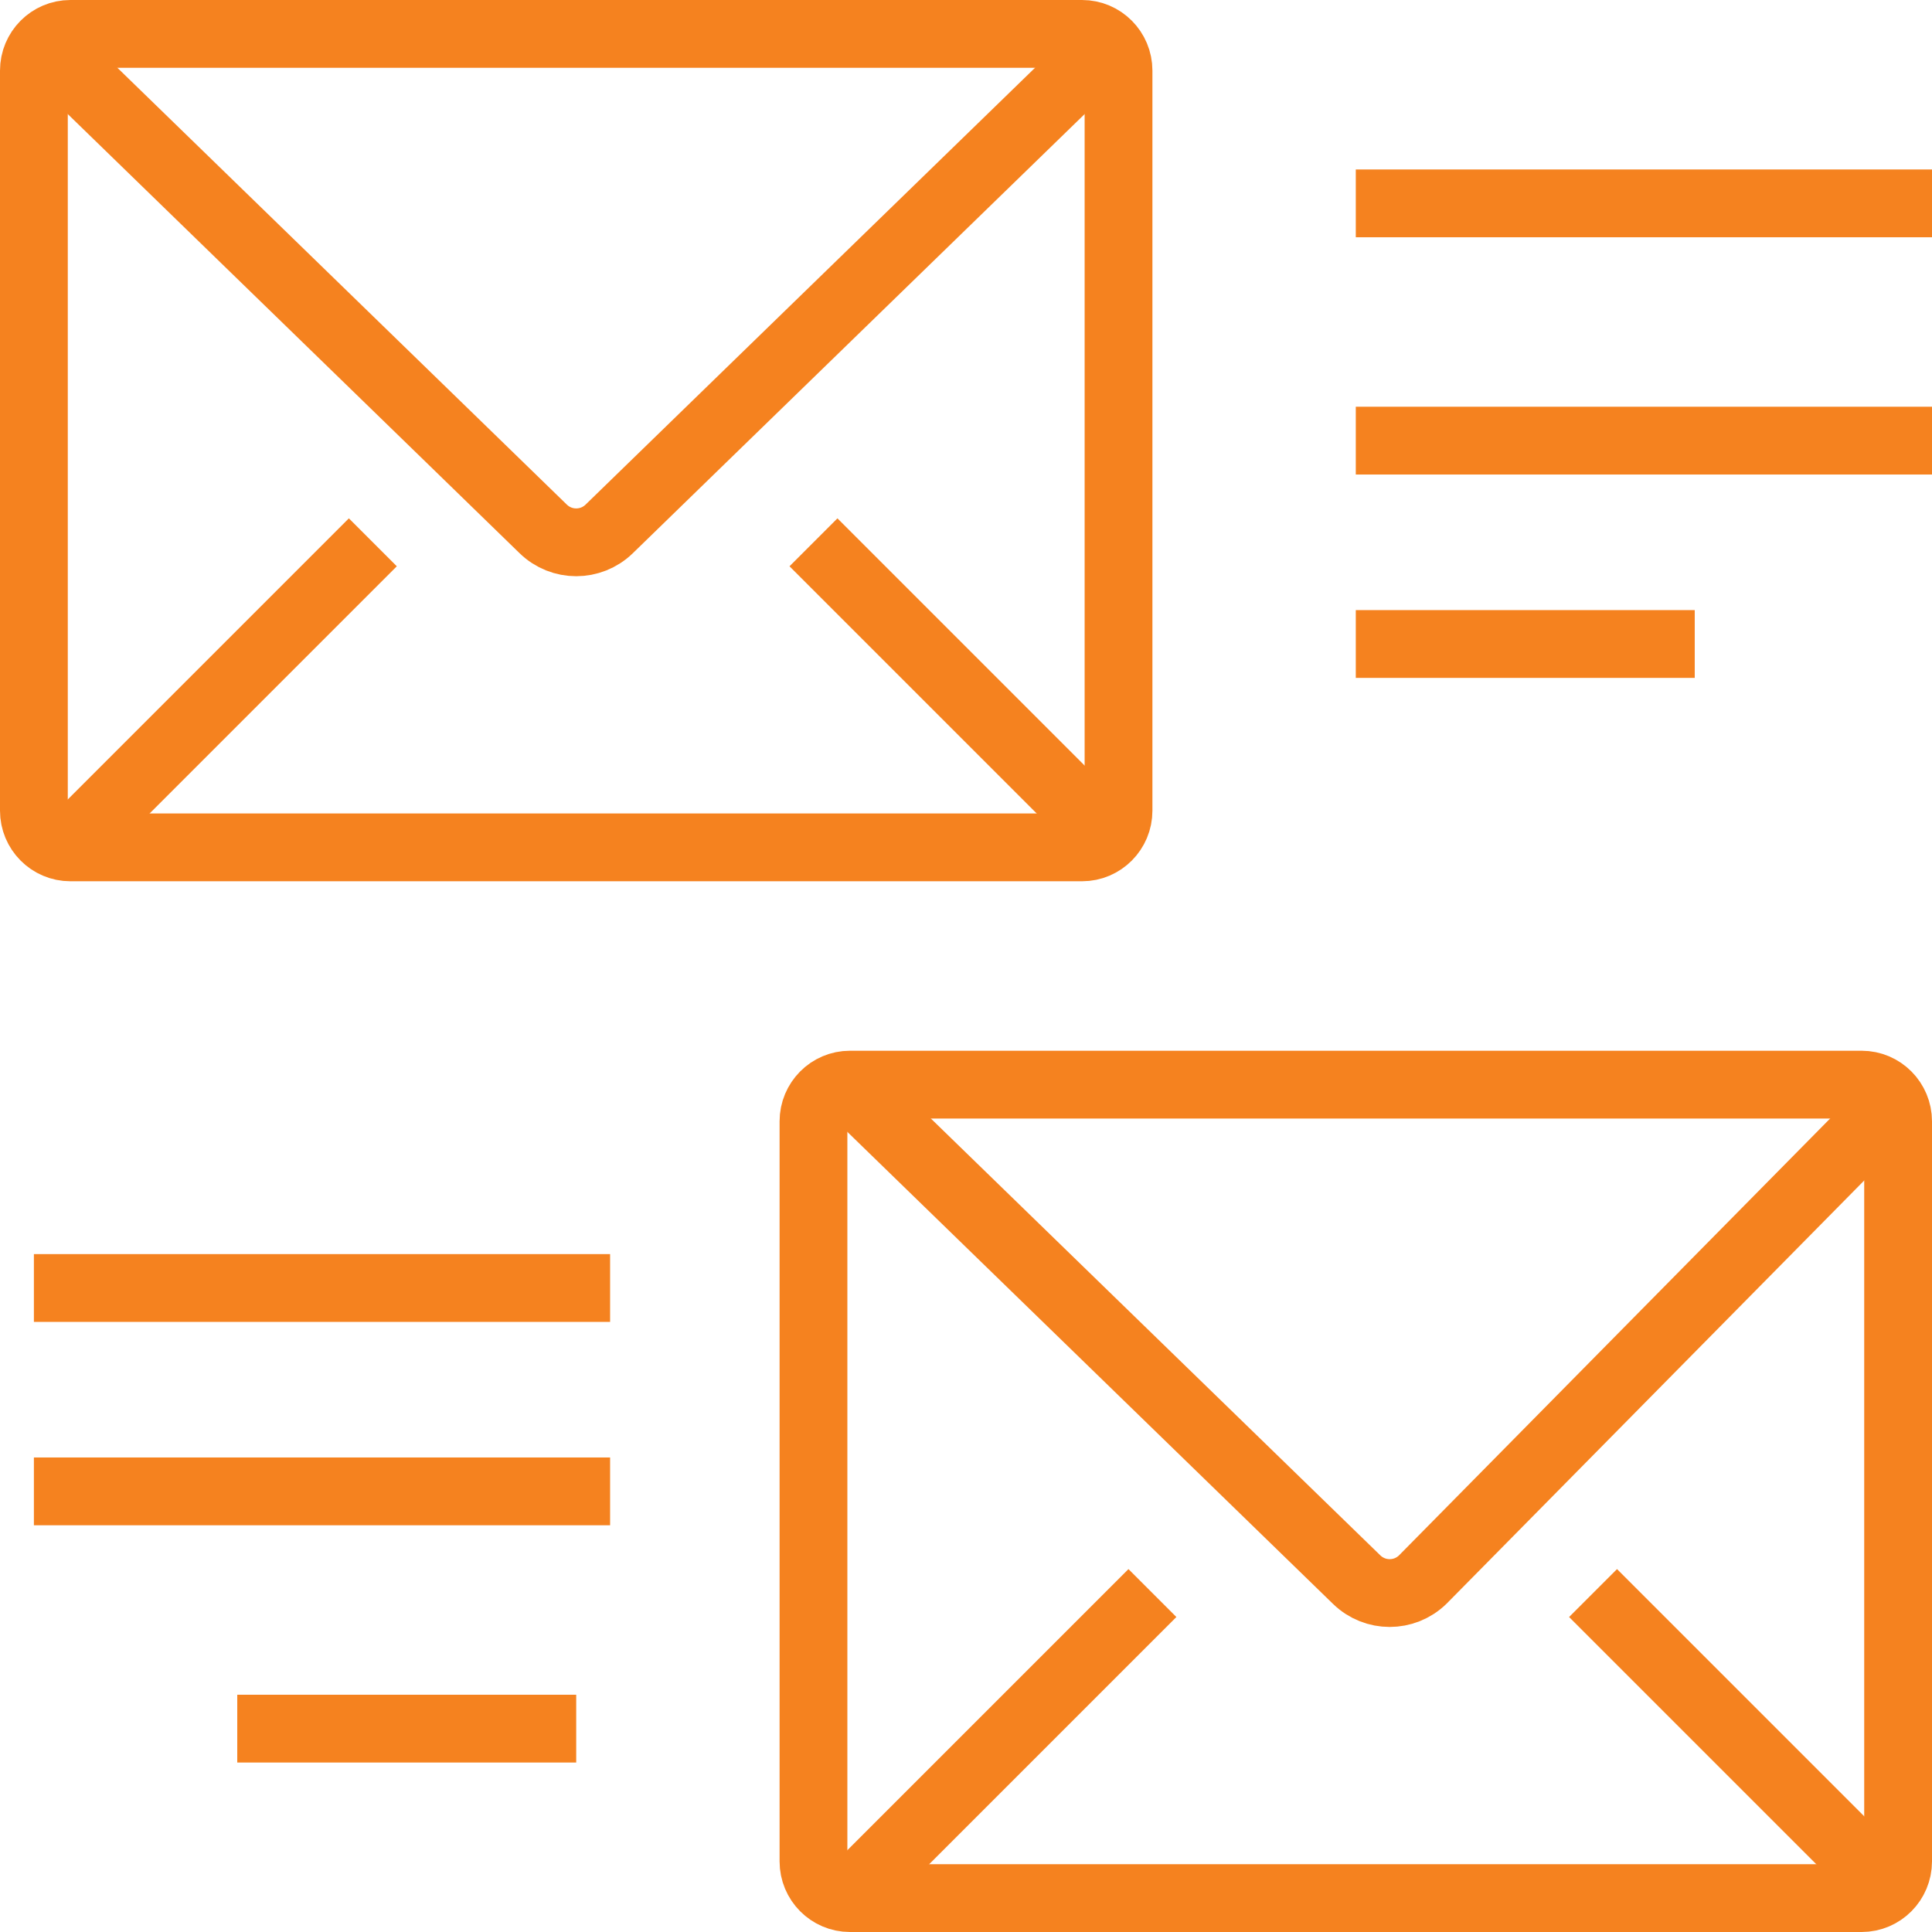 <?xml version="1.0" encoding="UTF-8"?>
<svg width="57px" height="57px" viewBox="0 0 57 57" version="1.1" xmlns="http://www.w3.org/2000/svg" xmlns:xlink="http://www.w3.org/1999/xlink">
    <title>49FEFC69-6A76-4E4E-99C2-9362377F19C1</title>
    <g id="Page-1" stroke="none" stroke-width="1" fill="none" fill-rule="evenodd">
        <g id="01-SITA-aero---home---01" transform="translate(-692, -1087)" stroke="#F5821F" stroke-width="2">
            <g id="send-receive-mail" transform="translate(693, 1088)">
                <path d="M30.924,24 L1.076,24 C0.482,24 0,23.515 0,22.917 L0,1.083 C0,0.485 0.482,0 1.076,0 L30.924,0 C31.518,0 32,0.485 32,1.083 L32,22.917 C32,23.515 31.518,24 30.924,24 Z" id="Path"></path>
                <path d="M32,0 L19.712,11.942 L16.973,14.605 C16.43,15.132 15.57,15.132 15.027,14.605 L12.288,11.942 L0,0" id="Path"></path>
                <line x1="10" y1="15" x2="1" y2="24" id="Path"></line>
                <line x1="32" y1="24" x2="23" y2="15" id="Path"></line>
                <line x1="56" y1="5" x2="39" y2="5" id="Path"></line>
                <line x1="56" y1="12" x2="39" y2="12" id="Path"></line>
                <line x1="49" y1="18" x2="39" y2="18" id="Path"></line>
                <path d="M24.076,55 L53.924,55 C54.518,55 55,54.515 55,53.917 L55,32.083 C55,31.485 54.518,31 53.924,31 L24.076,31 C23.482,31 23,31.485 23,32.083 L23,53.917 C23,54.515 23.482,55 24.076,55 Z" id="Path"></path>
                <path d="M24,31 L39.027,45.605 C39.57,46.132 40.43,46.132 40.973,45.605 L55,31.391" id="Path"></path>
                <line x1="46" y1="46" x2="55" y2="55" id="Path"></line>
                <line x1="24" y1="55" x2="33" y2="46" id="Path"></line>
                <line x1="0" y1="37" x2="17" y2="37" id="Path"></line>
                <line x1="0" y1="43" x2="17" y2="43" id="Path"></line>
                <line x1="6" y1="50" x2="16" y2="50" id="Path"></line>
            </g>
        </g>
    </g>
</svg>